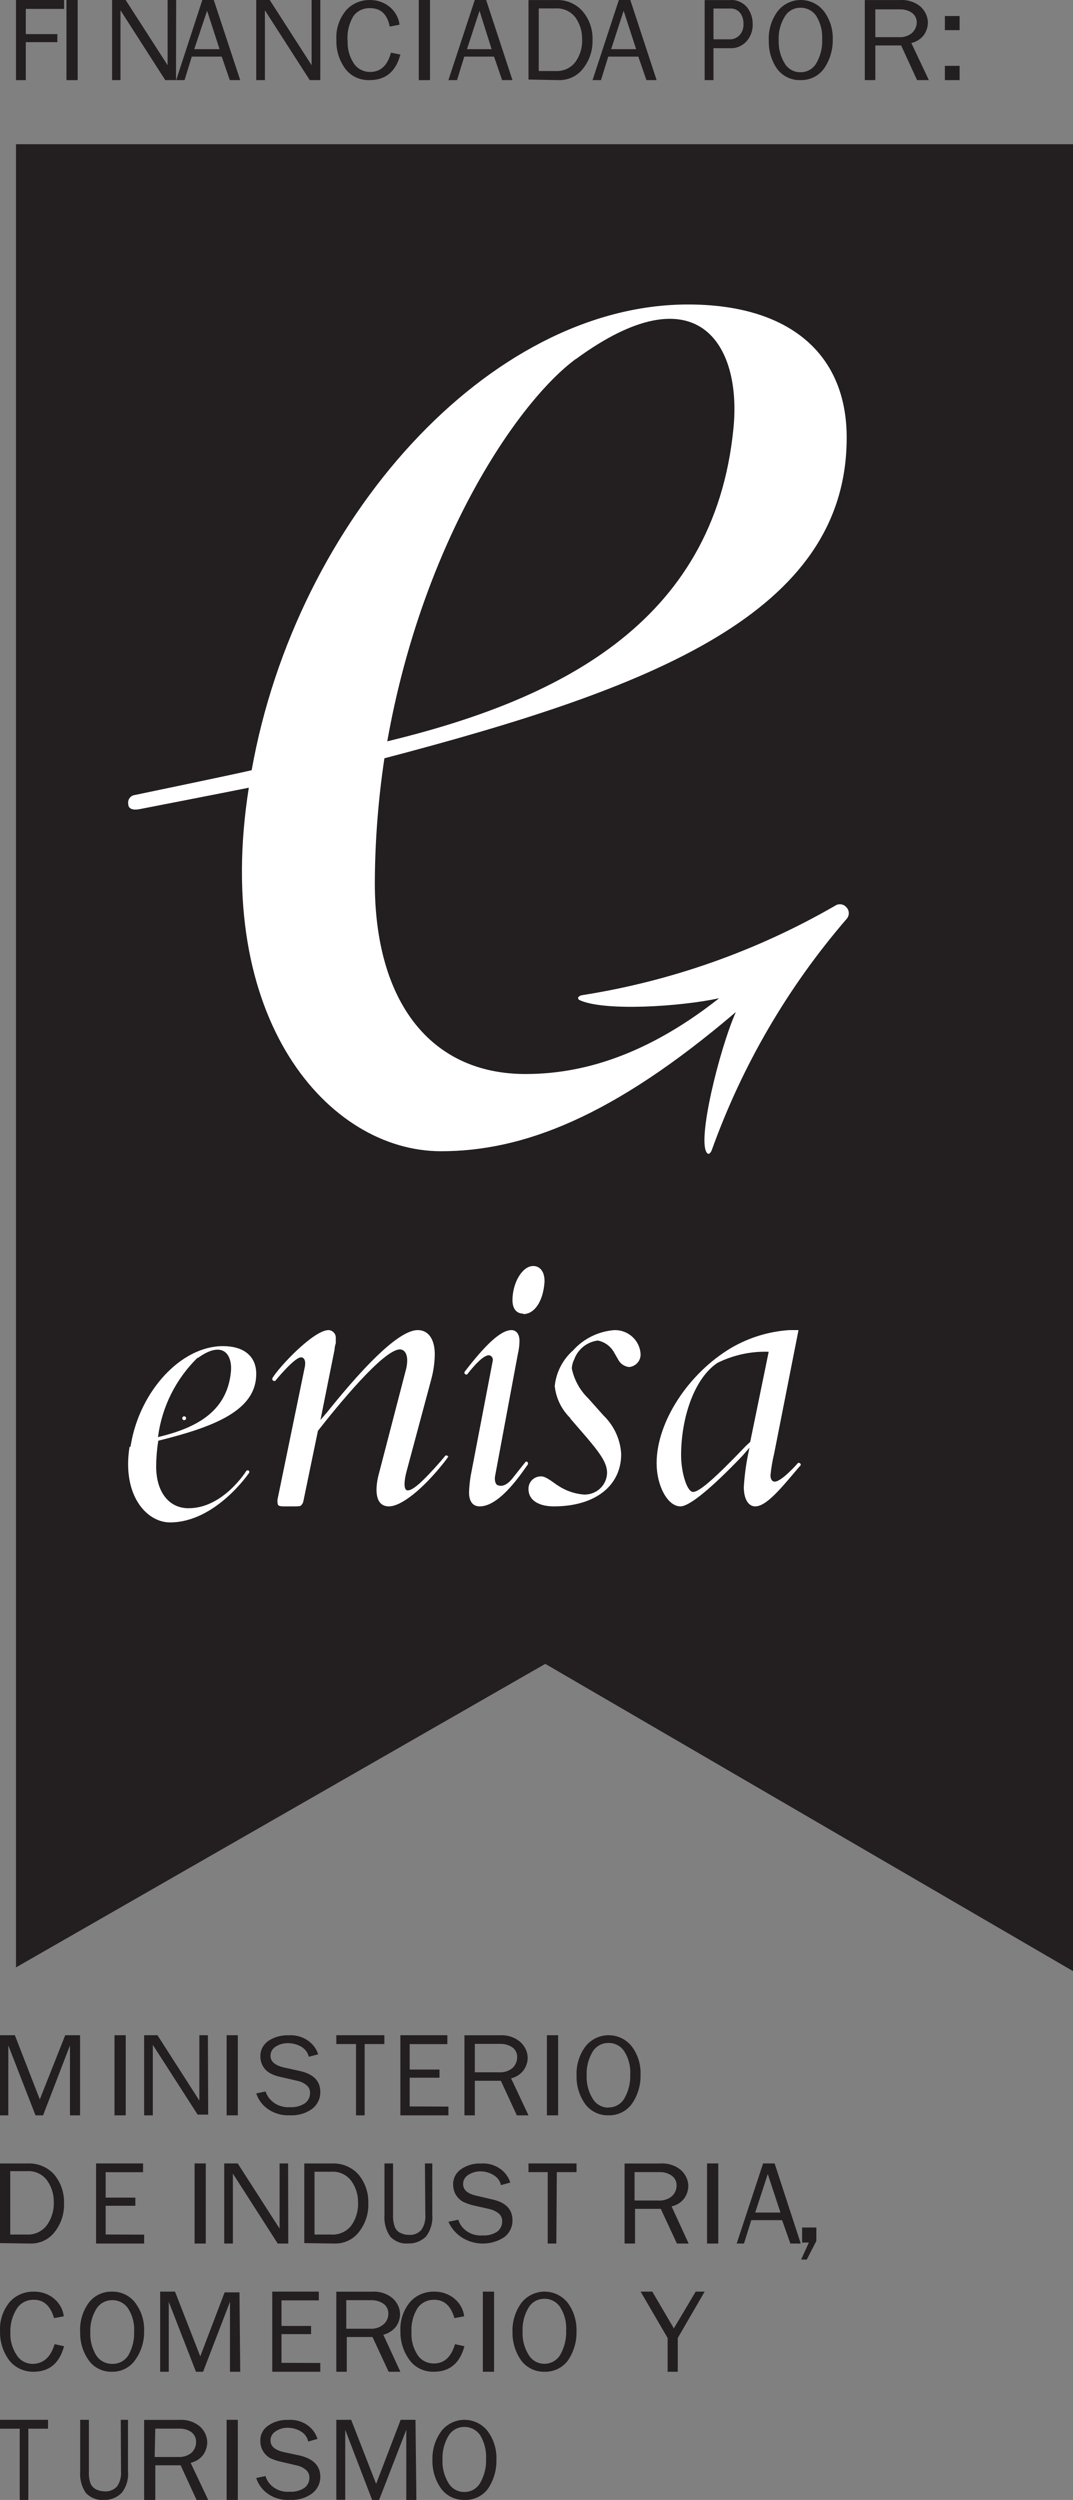 <?xml version="1.0" encoding="UTF-8"?>
<svg width="67px" height="156px" viewBox="0 0 67 156" version="1.1" xmlns="http://www.w3.org/2000/svg" xmlns:xlink="http://www.w3.org/1999/xlink">
    <rect x="0" y="0" width="67" height="156" fill="#808080" stroke="none"/>
    <!-- Generator: sketchtool 52.2 (67145) - http://www.bohemiancoding.com/sketch -->
    <title>49A06789-CC7C-43AE-8946-ECF47DECC59F</title>
    <desc>Created with sketchtool.</desc>
    <g id="Home" stroke="none" stroke-width="1" fill="none" fill-rule="evenodd">
        <g id="Empresas" transform="translate(-1260, -5698)">
            <g id="Footer" transform="translate(104, 5698)">
                <g id="ico-enisa2" transform="translate(1156, 0)">
                    <polygon id="Path" fill="#231F20" points="5 132 4.369 132 4.369 127.636 2.69 132 2.217 132 0.519 127.636 0.519 132 0 132 0 127 0.928 127 2.486 131.005 4.072 127 5 127"></polygon>
                    <polygon id="Path" fill="#231F20" points="7.85 132 7.15 132 7.15 127 7.85 127"></polygon>
                    <path d="M13,131.955 L12.341,131.955 L9.542,127.6 L9.542,127.977 C9.542,128.102 9.542,128.201 9.542,128.29 L9.542,132 L9,132 L9,127 L9.833,127 L12.448,131.077 L12.448,127 L12.981,127 L13,131.955 Z" id="Path" fill="#231F20"></path>
                    <polygon id="Path" fill="#231F20" points="14.85 132 14.15 132 14.15 127 14.85 127"></polygon>
                    <path d="M16,130.63 L16.586,130.51 C16.779,131.133 17.422,131.543 18.121,131.49 C18.453,131.509 18.782,131.421 19.051,131.24 C19.257,131.082 19.37,130.843 19.358,130.596 C19.368,130.408 19.281,130.227 19.125,130.106 C18.969,129.979 18.78,129.89 18.577,129.849 L17.535,129.608 C17.303,129.562 17.08,129.484 16.874,129.376 C16.691,129.277 16.541,129.135 16.437,128.964 C16.316,128.768 16.255,128.545 16.26,128.319 C16.248,127.944 16.431,127.586 16.753,127.357 C17.117,127.113 17.56,126.989 18.009,127.005 C18.855,126.945 19.63,127.439 19.869,128.191 L19.283,128.345 C19.221,128.082 19.047,127.853 18.8,127.709 C18.555,127.573 18.276,127.499 17.991,127.495 C17.72,127.491 17.454,127.562 17.228,127.701 C17.011,127.83 16.884,128.055 16.893,128.294 C16.893,128.646 17.172,128.886 17.739,129.015 L18.67,129.221 C19.6,129.419 20,129.866 20,130.545 C20.009,130.941 19.829,131.321 19.507,131.584 C19.107,131.878 18.603,132.025 18.093,131.996 C17.137,132.044 16.27,131.479 16,130.63 Z" id="Path" fill="#231F20"></path>
                    <polygon id="Path" fill="#231F20" points="22.769 132 22.231 132 22.231 127.552 21 127.552 21 127 24 127 24 127.552 22.769 127.552"></polygon>
                    <polygon id="Path" fill="#231F20" points="28 131.453 28 132 25 132 25 127 27.934 127 27.934 127.556 25.582 127.556 25.582 129.142 27.443 129.142 27.443 129.652 25.582 129.652 25.582 131.444"></polygon>
                    <path d="M33,132 L32.272,132 L31.274,129.842 L29.648,129.842 L29.648,132 L29,132 L29,127.004 L31.195,127.004 C31.684,126.971 32.165,127.131 32.511,127.443 C32.786,127.702 32.943,128.044 32.95,128.401 C32.95,128.674 32.863,128.941 32.701,129.171 C32.52,129.427 32.239,129.612 31.913,129.69 L33,132 Z M29.648,129.314 L31.145,129.314 C31.46,129.338 31.772,129.24 32.002,129.046 C32.192,128.864 32.295,128.623 32.292,128.374 C32.305,128.138 32.194,127.909 31.993,127.756 C31.775,127.609 31.507,127.533 31.234,127.542 L29.648,127.542 L29.648,129.314 Z" id="Shape" fill="#231F20" fill-rule="nonzero"></path>
                    <polygon id="Path" fill="#231F20" points="34.85 132 34.15 132 34.15 127 34.85 127"></polygon>
                    <path d="M37.991,131.999 C37.411,132.014 36.862,131.742 36.526,131.275 C36.165,130.756 35.982,130.137 36.002,129.508 C35.976,128.864 36.169,128.229 36.552,127.707 C36.899,127.261 37.435,127 38.004,127 C38.573,127 39.11,127.261 39.457,127.707 C39.834,128.219 40.024,128.841 39.997,129.474 C40.012,130.107 39.829,130.73 39.474,131.258 C39.138,131.737 38.581,132.016 37.991,131.999 Z M37.991,131.508 C38.408,131.514 38.794,131.292 38.994,130.931 C39.25,130.479 39.374,129.965 39.352,129.448 C39.384,128.938 39.253,128.432 38.977,128 C38.761,127.671 38.388,127.476 37.991,127.483 C37.582,127.478 37.202,127.693 36.997,128.043 C36.735,128.487 36.608,128.995 36.631,129.508 C36.609,130.017 36.739,130.521 37.006,130.956 C37.209,131.308 37.59,131.523 38,131.517 L37.991,131.508 Z" id="Shape" fill="#231F20" fill-rule="nonzero"></path>
                    <path d="M0,139.973 L0,135.002 L1.72,135.002 C2.364,134.972 2.987,135.236 3.404,135.715 C3.811,136.222 4.022,136.853 3.998,137.497 C4.021,138.139 3.814,138.768 3.413,139.278 C3.063,139.738 2.509,140.006 1.921,140 L0,139.973 Z M0.64,139.439 L1.674,139.439 C2.168,139.463 2.64,139.241 2.928,138.851 C3.232,138.423 3.383,137.909 3.358,137.39 C3.363,136.919 3.22,136.459 2.946,136.071 C2.659,135.67 2.175,135.446 1.674,135.483 L0.64,135.483 L0.64,139.439 Z" id="Shape" fill="#231F20" fill-rule="nonzero"></path>
                    <polygon id="Path" fill="#231F20" points="9 139.444 9 140 6 140 6 135 8.934 135 8.934 135.547 6.598 135.547 6.598 137.133 8.452 137.133 8.452 137.643 6.598 137.643 6.598 139.435"></polygon>
                    <polygon id="Path" fill="#231F20" points="12.85 140 12.15 140 12.15 135 12.85 135"></polygon>
                    <path d="M18,140 L17.341,140 L14.542,135.636 L14.542,135.968 C14.542,136.093 14.542,136.201 14.542,136.281 L14.542,140 L14,140 L14,135 L14.843,135 L17.458,139.068 L17.458,135 L17.99,135 L18,140 Z" id="Path" fill="#231F20"></path>
                    <path d="M19,139.973 L19,135.002 L20.72,135.002 C21.364,134.972 21.987,135.236 22.404,135.715 C22.811,136.222 23.022,136.853 22.998,137.497 C23.021,138.139 22.814,138.768 22.413,139.278 C22.063,139.738 21.509,140.006 20.921,140 L19,139.973 Z M19.64,139.439 L20.674,139.439 C21.161,139.471 21.631,139.263 21.928,138.886 C22.232,138.459 22.383,137.945 22.358,137.425 C22.363,136.955 22.22,136.495 21.946,136.107 C21.659,135.705 21.175,135.482 20.674,135.519 L19.64,135.519 L19.64,139.439 Z" id="Shape" fill="#231F20" fill-rule="nonzero"></path>
                    <path d="M26.534,135 L26.993,135 L26.993,138.195 C27.035,138.702 26.885,139.205 26.581,139.581 C26.273,139.866 25.882,140.013 25.484,139.994 C25.074,140.034 24.668,139.878 24.364,139.564 C24.096,139.175 23.968,138.686 24.007,138.195 L24.007,135 L24.543,135 L24.543,138.195 C24.528,138.471 24.57,138.748 24.668,139.002 C24.745,139.16 24.869,139.281 25.018,139.344 C25.177,139.422 25.35,139.46 25.523,139.458 C25.808,139.487 26.09,139.378 26.301,139.16 C26.494,138.888 26.586,138.542 26.558,138.195 L26.534,135 Z" id="Path" fill="#231F20"></path>
                    <path d="M28.037,138.634 L28.616,138.513 C28.807,139.137 29.442,139.547 30.133,139.493 C30.46,139.516 30.786,139.431 31.053,139.253 C31.254,139.092 31.366,138.855 31.356,138.608 C31.364,138.418 31.28,138.234 31.126,138.109 C30.967,137.988 30.782,137.9 30.584,137.851 L29.554,137.619 C29.328,137.564 29.109,137.486 28.901,137.387 C28.722,137.282 28.574,137.137 28.469,136.966 C28.353,136.768 28.293,136.546 28.294,136.321 C28.282,135.948 28.463,135.592 28.782,135.367 C29.138,135.115 29.577,134.987 30.023,135.005 C30.86,134.942 31.628,135.438 31.862,136.192 L31.283,136.355 C31.226,136.09 31.052,135.859 30.804,135.719 C30.566,135.574 30.289,135.497 30.004,135.496 C29.736,135.494 29.473,135.569 29.25,135.71 C29.036,135.836 28.91,136.059 28.919,136.295 C28.919,136.656 29.205,136.897 29.756,137.017 L30.676,137.232 C31.595,137.421 32,137.869 32,138.556 C32.008,138.952 31.825,139.331 31.503,139.588 C30.926,139.98 30.187,140.101 29.501,139.914 C28.816,139.727 28.262,139.255 28,138.634 L28.037,138.634 Z" id="Path" fill="#231F20"></path>
                    <polygon id="Path" fill="#231F20" points="34.738 140 34.2 140 34.2 135.544 33 135.544 33 135 36 135 36 135.544 34.769 135.544"></polygon>
                    <path d="M43,140 L42.266,140 L41.261,137.834 L39.653,137.834 L39.653,140 L39,140 L39,135.005 L41.211,135.005 C41.708,134.968 42.197,135.128 42.548,135.444 C42.818,135.702 42.972,136.04 42.98,136.393 C42.979,136.664 42.896,136.93 42.739,137.163 C42.555,137.421 42.268,137.607 41.935,137.682 L43,140 Z M39.623,137.315 L41.09,137.315 C41.408,137.338 41.722,137.241 41.955,137.046 C42.148,136.866 42.253,136.624 42.246,136.375 C42.259,136.141 42.147,135.915 41.945,135.766 C41.729,135.612 41.458,135.532 41.181,135.542 L39.623,135.542 L39.623,137.315 Z" id="Shape" fill="#231F20" fill-rule="nonzero"></path>
                    <polygon id="Path" fill="#231F20" points="44.85 140 44.15 140 44.15 135 44.85 135"></polygon>
                    <path d="M50,140 L49.353,140 L48.834,138.539 L46.911,138.539 L46.456,140 L46,140 L47.649,135 L48.369,135 L50,140 Z M48.733,138.065 L47.941,135.663 L47.157,138.065 L48.733,138.065 Z" id="Shape" fill="#231F20" fill-rule="nonzero"></path>
                    <polygon id="Path" fill="#231F20" points="50.975 139 50.975 139.838 50.375 141 50.025 141 50.505 139.939 50.085 139.939 50.085 139"></polygon>
                    <path d="M3.411,146.279 L4,146.408 C3.715,147.466 3.079,148 2.094,148 C1.482,148.007 0.905,147.73 0.556,147.26 C0.174,146.727 -0.019,146.095 0.004,145.453 C-0.03,144.815 0.175,144.185 0.584,143.672 C0.959,143.23 1.536,142.981 2.14,143.001 C3.086,142.996 3.882,143.662 3.982,144.541 L3.374,144.653 C3.153,143.887 2.729,143.509 2.122,143.509 C1.692,143.496 1.287,143.7 1.063,144.042 C0.772,144.493 0.628,145.013 0.648,145.539 C0.622,146.046 0.764,146.547 1.053,146.976 C1.263,147.312 1.65,147.516 2.066,147.509 C2.72,147.484 3.162,147.088 3.411,146.279 Z" id="Path" fill="#231F20"></path>
                    <path d="M6.989,147.999 C6.41,148.017 5.861,147.745 5.533,147.276 C5.179,146.771 4.995,146.169 5.007,145.556 C4.962,144.898 5.148,144.246 5.533,143.706 C5.871,143.251 6.415,142.988 6.989,143.001 C7.561,142.986 8.105,143.246 8.445,143.697 C8.829,144.206 9.024,144.829 8.998,145.461 C9.014,146.092 8.827,146.713 8.463,147.233 C8.141,147.723 7.583,148.014 6.989,147.999 Z M6.989,147.509 C7.404,147.526 7.797,147.322 8.015,146.975 C8.271,146.524 8.396,146.012 8.375,145.496 C8.407,144.987 8.275,144.481 7.998,144.05 C7.78,143.722 7.406,143.527 7.006,143.534 C6.595,143.53 6.212,143.743 6.006,144.093 C5.742,144.536 5.614,145.044 5.638,145.556 C5.619,146.054 5.746,146.547 6.006,146.975 C6.223,147.311 6.601,147.513 7.006,147.509 L6.989,147.509 Z" id="Shape" fill="#231F20" fill-rule="nonzero"></path>
                    <polygon id="Path" fill="#231F20" points="15 148 14.36 148 14.36 143.636 12.681 148 12.236 148 10.538 143.636 10.538 148 10 148 10 143 10.928 143 12.505 147.041 14.026 143.045 14.954 143.045"></polygon>
                    <polygon id="Path" fill="#231F20" points="20 147.453 20 148 17 148 17 143 19.909 143 19.909 143.547 17.577 143.547 17.577 145.142 19.423 145.142 19.423 145.652 17.577 145.652 17.577 147.444"></polygon>
                    <path d="M25,148 L24.266,148 L23.261,145.834 L21.653,145.834 L21.653,148 L21,148 L21,143.005 L23.211,143.005 C23.708,142.968 24.197,143.128 24.548,143.444 C24.82,143.704 24.975,144.046 24.98,144.402 C24.98,144.67 24.896,144.934 24.739,145.163 C24.551,145.419 24.265,145.607 23.935,145.691 L25,148 Z M21.623,145.315 L23.09,145.315 C23.41,145.34 23.726,145.238 23.955,145.037 C24.151,144.862 24.256,144.622 24.246,144.375 C24.262,144.138 24.15,143.908 23.945,143.757 C23.726,143.607 23.457,143.528 23.181,143.534 L21.623,143.534 L21.623,145.315 Z" id="Shape" fill="#231F20" fill-rule="nonzero"></path>
                    <path d="M28.411,146.279 L29,146.408 C28.715,147.466 28.079,147.999 27.094,147.999 C26.482,148.017 25.903,147.737 25.565,147.259 C25.18,146.727 24.984,146.095 25.004,145.453 C24.97,144.814 25.175,144.185 25.584,143.672 C25.959,143.231 26.537,142.982 27.14,143.001 C28.086,142.996 28.882,143.662 28.982,144.541 L28.374,144.653 C28.153,143.887 27.738,143.509 27.122,143.509 C26.692,143.498 26.289,143.701 26.063,144.042 C25.788,144.497 25.66,145.017 25.694,145.539 C25.666,146.034 25.797,146.525 26.072,146.95 C26.286,147.285 26.676,147.489 27.094,147.483 C27.738,147.483 28.171,147.087 28.411,146.279 Z" id="Path" fill="#231F20"></path>
                    <polygon id="Path" fill="#231F20" points="30.85 148 30.15 148 30.15 143 30.85 143"></polygon>
                    <path d="M33.991,147.999 C33.411,148.013 32.862,147.74 32.526,147.269 C32.174,146.758 31.991,146.151 32.002,145.531 C31.976,144.879 32.169,144.237 32.552,143.707 C32.901,143.261 33.437,143 34.005,143 C34.572,143 35.108,143.261 35.457,143.707 C35.832,144.224 36.022,144.851 35.998,145.488 C36.013,146.124 35.83,146.749 35.475,147.278 C35.133,147.75 34.576,148.021 33.991,147.999 Z M33.991,147.504 C34.407,147.506 34.792,147.283 34.995,146.921 C35.249,146.466 35.373,145.949 35.352,145.427 C35.384,144.914 35.253,144.403 34.977,143.968 C34.761,143.636 34.388,143.439 33.991,143.446 C33.582,143.442 33.202,143.658 32.997,144.011 C32.734,144.458 32.607,144.971 32.631,145.488 C32.606,145.998 32.737,146.504 33.006,146.939 C33.21,147.292 33.591,147.508 34,147.504 L33.991,147.504 Z" id="Shape" fill="#231F20" fill-rule="nonzero"></path>
                    <polygon id="Path" fill="#231F20" points="44 143 42.321 145.894 42.321 148 41.688 148 41.688 145.894 40 143 40.731 143 42.077 145.294 43.44 143"></polygon>
                    <polygon id="Path" fill="#231F20" points="1.769 156 1.231 156 1.231 151.552 0 151.552 0 151 3 151 3 151.552 1.769 151.552"></polygon>
                    <path d="M7.541,151 L7.992,151 L7.992,154.213 C8.038,154.713 7.887,155.21 7.58,155.577 C7.276,155.868 6.884,156.018 6.484,155.994 C6.074,156.033 5.668,155.879 5.364,155.568 C5.096,155.184 4.968,154.699 5.007,154.213 L5.007,151 L5.551,151 L5.551,154.213 C5.533,154.486 5.573,154.76 5.668,155.012 C5.75,155.166 5.876,155.285 6.025,155.351 C6.183,155.424 6.352,155.463 6.523,155.464 C6.807,155.489 7.088,155.382 7.3,155.169 C7.491,154.898 7.583,154.557 7.557,154.213 L7.541,151 Z" id="Path" fill="#231F20"></path>
                    <path d="M13,156 L12.274,156 L11.279,153.837 L9.697,153.837 L9.697,156 L9,156 L9,151.004 L11.189,151.004 C11.68,150.971 12.163,151.131 12.512,151.442 C12.783,151.702 12.936,152.043 12.94,152.398 C12.938,152.669 12.856,152.934 12.701,153.167 C12.517,153.423 12.233,153.607 11.905,153.685 L13,156 Z M9.657,153.319 L11.109,153.319 C11.424,153.34 11.734,153.243 11.965,153.051 C12.15,152.868 12.25,152.628 12.244,152.381 C12.255,152.145 12.145,151.917 11.945,151.764 C11.729,151.615 11.461,151.539 11.189,151.549 L9.697,151.549 L9.657,153.319 Z" id="Shape" fill="#231F20" fill-rule="nonzero"></path>
                    <polygon id="Path" fill="#231F20" points="14.85 156 14.15 156 14.15 151 14.85 151"></polygon>
                    <path d="M16,154.629 L16.579,154.509 C16.763,155.132 17.397,155.544 18.087,155.487 C18.414,155.508 18.739,155.423 19.007,155.247 C19.215,155.088 19.331,154.846 19.319,154.595 C19.324,154.406 19.236,154.226 19.08,154.105 C18.925,153.978 18.739,153.889 18.538,153.848 L17.508,153.607 C17.284,153.559 17.068,153.484 16.864,153.384 C16.683,153.282 16.534,153.137 16.432,152.963 C16.312,152.768 16.252,152.545 16.257,152.32 C16.24,151.948 16.418,151.592 16.736,151.367 C17.095,151.115 17.537,150.988 17.986,151.006 C18.824,150.939 19.595,151.436 19.825,152.191 L19.246,152.354 C19.19,152.086 19.017,151.852 18.768,151.71 C18.527,151.572 18.25,151.498 17.968,151.495 C17.701,151.49 17.44,151.565 17.223,151.71 C17.009,151.835 16.883,152.058 16.892,152.294 C16.892,152.649 17.168,152.889 17.719,153.015 L18.685,153.221 C19.558,153.418 20,153.865 20,154.543 C20.01,154.941 19.828,155.323 19.503,155.582 C19.112,155.876 18.616,156.023 18.115,155.994 C17.152,156.066 16.268,155.495 16,154.629 Z" id="Path" fill="#231F20"></path>
                    <polygon id="Path" fill="#231F20" points="26 156 25.369 156 25.369 151.626 23.672 156 23.236 156 21.557 151.626 21.557 155.991 21 155.991 21 151 21.928 151 23.486 154.998 25.017 151 25.944 151"></polygon>
                    <path d="M28.991,155.998 C28.411,156.013 27.862,155.739 27.526,155.268 C27.173,154.757 26.99,154.149 27.002,153.53 C26.977,152.88 27.17,152.24 27.552,151.713 C27.899,151.263 28.435,151 29.004,151 C29.573,151 30.11,151.263 30.457,151.713 C30.834,152.229 31.024,152.857 30.997,153.495 C31.012,154.134 30.829,154.762 30.474,155.294 C30.129,155.761 29.572,156.025 28.991,155.998 Z M28.991,155.503 C29.408,155.509 29.794,155.285 29.994,154.92 C30.249,154.467 30.373,153.953 30.352,153.434 C30.378,152.919 30.251,152.408 29.986,151.965 C29.764,151.635 29.39,151.438 28.991,151.444 C28.582,151.439 28.201,151.655 27.997,152.009 C27.734,152.459 27.607,152.975 27.63,153.495 C27.607,154.005 27.738,154.511 28.005,154.946 C28.211,155.298 28.592,155.511 29,155.503 L28.991,155.503 Z" id="Shape" fill="#231F20" fill-rule="nonzero"></path>
                    <polygon id="Path" fill="#231F20" points="1.61 5 1 5 1 0 4 0 4 0.555 1.61 0.555 1.61 2.129 3.581 2.129 3.581 2.63 1.61 2.63"></polygon>
                    <polygon id="Path" fill="#231F20" points="4.85 5 4.15 5 4.15 0 4.85 0"></polygon>
                    <path d="M10.99,5 L10.32,5 L7.524,0.644 L7.524,0.975 C7.524,1.1 7.524,1.199 7.524,1.288 L7.524,5 L7,5 L7,0 L7.845,0 L10.466,4.07 L10.466,0 L11,0 L10.99,5 Z" id="Path" fill="#231F20"></path>
                    <path d="M15,5 L14.35,5 L13.844,3.533 L11.975,3.533 L11.524,5 L11,5 L12.634,0 L13.348,0 L15,5 Z M13.709,3.068 L12.932,0.671 L12.129,3.068 L13.709,3.068 Z" id="Shape" fill="#231F20" fill-rule="nonzero"></path>
                    <path d="M20,5 L19.341,5 L16.542,0.644 L16.542,0.975 C16.542,1.1 16.542,1.199 16.542,1.288 L16.542,5 L16,5 L16,0 L16.843,0 L19.458,4.07 L19.458,3.721 C19.458,3.587 19.458,3.47 19.458,3.363 L19.458,0 L20,0 L20,5 Z" id="Path" fill="#231F20"></path>
                    <path d="M24.411,3.286 L25,3.407 C24.715,4.465 24.08,4.998 23.095,4.998 C22.492,5.025 21.916,4.762 21.567,4.301 C21.179,3.771 20.982,3.138 21.006,2.495 C20.961,1.842 21.167,1.195 21.586,0.671 C21.953,0.24 22.514,-0.008 23.104,0 C24.05,-0.005 24.846,0.661 24.945,1.54 L24.337,1.66 C24.172,0.86 23.758,0.508 23.104,0.508 C22.675,0.495 22.271,0.698 22.046,1.041 C21.775,1.512 21.656,2.048 21.705,2.581 C21.689,3.065 21.823,3.543 22.092,3.957 C22.307,4.288 22.69,4.49 23.104,4.491 C23.767,4.491 24.199,4.086 24.411,3.286 Z" id="Path" fill="#231F20"></path>
                    <polygon id="Path" fill="#231F20" points="26.85 5 26.15 5 26.15 0 26.85 0"></polygon>
                    <path d="M32,5 L31.353,5 L30.849,3.533 L28.989,3.533 L28.539,5 L28,5 L29.645,0 L30.355,0 L32,5 Z M30.697,3.068 L29.942,0.671 L29.16,3.068 L30.697,3.068 Z" id="Shape" fill="#231F20" fill-rule="nonzero"></path>
                    <path d="M33,4.964 L33,0.003 L34.711,0.003 C35.357,-0.029 35.982,0.237 36.394,0.722 C36.81,1.223 37.024,1.854 36.998,2.497 C37.018,3.136 36.812,3.763 36.412,4.272 C36.065,4.733 35.51,5.004 34.921,5 L33,4.964 Z M33.64,4.432 L34.674,4.432 C35.158,4.464 35.626,4.257 35.918,3.882 C36.226,3.457 36.378,2.944 36.348,2.426 C36.353,1.959 36.212,1.501 35.946,1.112 C35.658,0.713 35.175,0.491 34.674,0.526 L33.64,0.526 L33.64,4.432 Z" id="Shape" fill="#231F20" fill-rule="nonzero"></path>
                    <path d="M41,5 L40.365,5 L39.857,3.533 L37.98,3.533 L37.526,5 L37,5 L38.642,0 L39.358,0 L41,5 Z M39.721,3.068 L38.941,0.671 L38.161,3.068 L39.721,3.068 Z" id="Shape" fill="#231F20" fill-rule="nonzero"></path>
                    <path d="M44.551,5 L44,5 L44,0.005 L45.574,0.005 C45.975,-0.032 46.371,0.135 46.652,0.461 C46.876,0.743 46.999,1.109 46.999,1.488 C47.015,1.902 46.871,2.304 46.605,2.588 C46.338,2.873 45.98,3.024 45.614,3.007 L44.551,3.007 L44.551,5 Z M44.551,2.453 L45.558,2.453 C45.792,2.465 46.019,2.368 46.188,2.185 C46.353,2.003 46.439,1.749 46.424,1.488 C46.433,1.237 46.357,0.991 46.212,0.8 C46.051,0.614 45.827,0.516 45.598,0.532 L44.551,0.532 L44.551,2.453 Z" id="Shape" fill="#231F20" fill-rule="nonzero"></path>
                    <path d="M49.989,4.999 C49.415,5.019 48.868,4.758 48.527,4.301 C48.176,3.794 47.993,3.192 48.006,2.577 C47.964,1.91 48.158,1.249 48.553,0.707 C48.899,0.261 49.434,-5.3373534e-16 50.002,0 C50.569,5.3373534e-16 51.104,0.261 51.45,0.707 C51.829,1.217 52.022,1.84 51.998,2.474 C52.009,3.108 51.824,3.731 51.467,4.258 C51.133,4.736 50.576,5.015 49.989,4.999 Z M49.989,4.508 C50.402,4.512 50.783,4.29 50.98,3.93 C51.238,3.483 51.362,2.971 51.337,2.456 C51.367,1.945 51.24,1.438 50.972,1 C50.751,0.672 50.378,0.478 49.98,0.483 C49.574,0.48 49.198,0.694 48.997,1.043 C48.726,1.486 48.596,2 48.623,2.517 C48.603,3.022 48.733,3.523 48.997,3.956 C49.205,4.31 49.593,4.522 50.006,4.508 L49.989,4.508 Z" id="Shape" fill="#231F20" fill-rule="nonzero"></path>
                    <path d="M58,5 L57.264,5 L56.269,2.837 L54.657,2.837 L54.657,5 L54,5 L54,0.004 L56.189,0.004 C56.68,-0.029 57.163,0.131 57.512,0.442 C57.779,0.704 57.931,1.044 57.94,1.398 C57.938,1.669 57.856,1.934 57.701,2.167 C57.517,2.423 57.233,2.607 56.905,2.685 L58,5 Z M54.657,2.319 L56.1,2.319 C56.414,2.344 56.726,2.246 56.955,2.051 C57.144,1.869 57.247,1.629 57.244,1.381 C57.243,1.157 57.134,0.945 56.945,0.8 C56.729,0.651 56.461,0.575 56.189,0.585 L54.657,0.585 L54.657,2.319 Z" id="Shape" fill="#231F20" fill-rule="nonzero"></path>
                    <path d="M59.92,1 L59.92,1.881 L59,1.881 L59,1 L59.92,1 Z M59.92,4.109 L59.92,5 L59,5 L59,4.109 L59.92,4.109 Z" id="Shape" fill="#231F20" fill-rule="nonzero"></path>
                    <polygon id="Path" fill="#231F20" points="1 9 67 9 67 123 34.049 103.827 1 122.767 1 9"></polygon>
                    <path d="M35.964,22.403 C43.509,16.878 46.325,21.454 45.798,26.729 C44.591,39.043 34.605,43.735 24.181,46.261 C26.407,33.723 32.37,25.027 35.964,22.394 M52.842,56.604 C52.661,56.403 52.358,56.368 52.136,56.524 C47.254,59.34 41.896,61.231 36.33,62.103 C36.33,62.103 35.964,62.184 36.152,62.39 C37.671,63.133 42.517,62.811 44.904,62.291 C39.835,66.294 35.66,67.02 32.808,67.02 C26.908,67.02 23.404,62.542 23.404,55.082 C23.416,52.483 23.616,49.888 24.003,47.318 C40.63,42.956 52.869,38.308 52.869,27.311 C52.869,22.018 49.213,19 42.964,19 C30.537,19 18.496,32.433 15.715,48.061 C15.09,48.222 8.501,49.592 8.331,49.628 C8.1,49.701 7.962,49.937 8.009,50.174 C8.009,50.47 8.287,50.568 8.689,50.497 C8.689,50.497 14.947,49.279 15.537,49.153 C13.248,63.599 20.507,71.838 27.534,71.838 C32.638,71.838 38.261,69.715 45.95,63.151 C44.921,65.462 43.482,71.292 44.162,71.963 C44.305,72.107 44.439,71.784 44.439,71.784 C46.333,66.498 49.185,61.607 52.851,57.357 C53.05,57.149 53.05,56.821 52.851,56.613" id="Shape" fill="#FFFFFF" fill-rule="nonzero"></path>
                    <path d="M11.38,88.5 C11.38,88.566 11.434,88.62 11.5,88.62 C11.566,88.62 11.62,88.566 11.62,88.5 C11.62,88.434 11.566,88.38 11.5,88.38 C11.434,88.38 11.38,88.434 11.38,88.5" id="Path" fill="#FFFFFF"></path>
                    <path d="M35.626,88.504 C35.066,87.966 34.717,87.251 34.639,86.485 C34.729,85.627 35.14,84.833 35.793,84.257 C36.454,83.523 37.38,83.072 38.374,83 C39.214,82.988 39.921,83.616 39.995,84.439 C40.019,84.648 39.958,84.857 39.823,85.02 C39.689,85.183 39.494,85.286 39.281,85.306 C38.978,85.271 38.715,85.084 38.585,84.812 L38.295,84.309 C38.077,83.968 37.727,83.729 37.326,83.65 C36.649,83.74 36.08,84.195 35.855,84.829 C35.763,85.007 35.712,85.202 35.705,85.401 C35.855,86.113 36.216,86.765 36.744,87.274 L37.678,88.322 C38.341,88.961 38.736,89.821 38.788,90.732 C38.788,92.717 37.167,94 34.577,94 C33.696,94 33,93.653 33,92.916 C32.993,92.705 33.075,92.5 33.227,92.351 C33.379,92.201 33.587,92.12 33.802,92.128 C34.102,92.128 34.56,92.526 34.824,92.691 C35.31,93.02 35.875,93.217 36.462,93.263 C36.838,93.275 37.203,93.137 37.475,92.881 C37.747,92.625 37.902,92.272 37.907,91.902 C37.907,91.27 37.44,90.654 36.612,89.675 L35.599,88.504 L35.626,88.504 Z" id="Path" fill="#FFFFFF"></path>
                    <path d="M28,90.931 C27.996,90.876 27.951,90.832 27.895,90.827 C27.869,90.818 27.841,90.818 27.816,90.827 L27.526,91.174 C26.358,92.509 25.77,93.003 25.462,93.003 C25.155,93.003 25.26,92.301 25.375,91.859 L26.938,86.034 C27.069,85.538 27.14,85.029 27.148,84.517 C27.148,83.572 26.753,83 26.086,83 C25.05,83 23.144,84.734 20.44,88.106 L20.01,88.608 L20.888,84.231 C20.888,84.231 20.888,84.075 20.967,83.806 C20.967,83.702 20.967,83.546 20.967,83.494 C20.974,83.37 20.931,83.248 20.847,83.155 C20.763,83.063 20.645,83.007 20.519,83 C19.588,83 17.454,85.262 17.007,85.999 C16.998,86.022 16.998,86.046 17.007,86.069 C17.007,86.126 17.054,86.173 17.112,86.173 C17.112,86.173 17.156,86.173 17.182,86.173 C17.182,86.173 18.376,84.699 18.798,84.699 C19,84.699 19.105,84.924 19.035,85.288 L17.331,93.558 C17.32,93.627 17.32,93.697 17.331,93.766 C17.331,93.948 17.411,94 17.727,94 L18.148,94 L18.289,94 C18.631,94 18.763,94 18.815,93.922 C18.868,93.844 18.921,93.844 18.973,93.532 L19.852,89.284 C21.063,87.742 23.943,84.205 24.971,84.205 C25.243,84.205 25.427,84.465 25.427,84.89 C25.425,85.119 25.39,85.347 25.322,85.566 L23.618,92.119 C23.443,92.864 23.373,94 24.286,94 C25.05,94 26.376,92.951 27.71,91.278 L27.947,90.966 C27.955,90.947 27.955,90.925 27.947,90.905" id="Path" fill="#FFFFFF"></path>
                    <path d="M32.967,91.37 C32.972,91.35 32.972,91.329 32.967,91.309 C32.967,91.251 32.924,91.204 32.869,91.204 C32.84,91.205 32.812,91.221 32.796,91.248 L31.98,92.276 C31.76,92.554 31.417,92.807 31.107,92.685 C30.985,92.685 30.846,92.441 30.92,92.075 L32.339,84.472 C32.404,84.204 32.437,83.929 32.437,83.653 C32.437,83.261 32.241,83 31.939,83 C31.238,83 30.251,83.993 29.003,85.613 C28.999,85.63 28.999,85.648 29.003,85.665 C29.003,85.723 29.046,85.77 29.101,85.77 C29.122,85.778 29.145,85.778 29.166,85.77 C29.721,85.055 30.226,84.568 30.528,84.568 C30.609,84.575 30.682,84.62 30.728,84.691 C30.773,84.762 30.787,84.851 30.765,84.933 L29.386,92.119 C29.333,92.453 29.3,92.79 29.288,93.129 C29.288,93.704 29.533,94 29.957,94 C31.238,94 32.625,91.84 33,91.326 L32.967,91.37 Z" id="Path" fill="#FFFFFF"></path>
                    <path d="M46.844,89.978 L46.589,90.212 C44.61,92.284 43.659,93.099 43.277,93.099 C42.894,93.099 42.529,91.876 42.529,90.801 C42.529,88.548 43.31,86.043 44.797,85.046 C45.793,84.552 46.893,84.314 47.999,84.352 L46.844,89.978 Z M49.996,91.443 C50.001,91.426 50.001,91.408 49.996,91.391 C49.996,91.333 49.95,91.287 49.894,91.287 C49.874,91.282 49.854,91.282 49.834,91.287 C49.766,91.365 48.798,92.457 48.373,92.457 C48.212,92.457 48.11,92.301 48.11,92.058 C48.155,91.603 48.231,91.151 48.339,90.706 L49.86,83 C49.545,83 49.443,83 49.291,83 C48.018,83.082 46.781,83.458 45.672,84.101 C42.979,85.696 41,88.738 41,91.304 C41,92.717 41.688,94 42.487,94 C43.056,94 44.44,92.847 46.343,90.862 L46.802,90.333 C46.615,91.142 46.495,91.966 46.445,92.795 C46.445,93.532 46.725,94 47.158,94 C47.838,94 48.721,92.934 49.826,91.625 L49.979,91.452 L49.996,91.443 Z" id="Shape" fill="#FFFFFF" fill-rule="nonzero"></path>
                    <path d="M12.347,84.745 C13.937,83.593 14.523,84.546 14.418,85.612 C14.165,88.213 12.058,89.149 9.864,89.678 C10.107,87.793 10.981,86.044 12.347,84.711 L12.347,84.745 Z M8.09,90.276 C7.609,93.284 9.139,95 10.616,95 C13.448,95 15.537,91.931 15.537,91.931 C15.579,91.888 15.579,91.819 15.537,91.775 C15.493,91.742 15.432,91.742 15.388,91.775 C15.388,91.775 13.955,94.116 11.77,94.116 C10.529,94.116 9.751,93.076 9.751,91.515 C9.753,90.975 9.797,90.436 9.882,89.903 C13.378,89.036 16,88.022 16,85.734 C16,84.633 15.231,84 13.92,84 C11.298,84 8.763,86.8 8.186,90.068 L8.143,90.293 L8.09,90.276 Z" id="Shape" fill="#FFFFFF" fill-rule="nonzero"></path>
                    <path d="M32.679,81.972 C32.251,81.972 32,81.669 32,81.135 C32,80.031 32.623,79 33.293,79 C33.721,79 34,79.359 34,79.92 L34,80.003 C33.916,81.199 33.377,82 32.679,82" id="Path" fill="#FFFFFF"></path>
                </g>
            </g>
        </g>
    </g>
</svg>